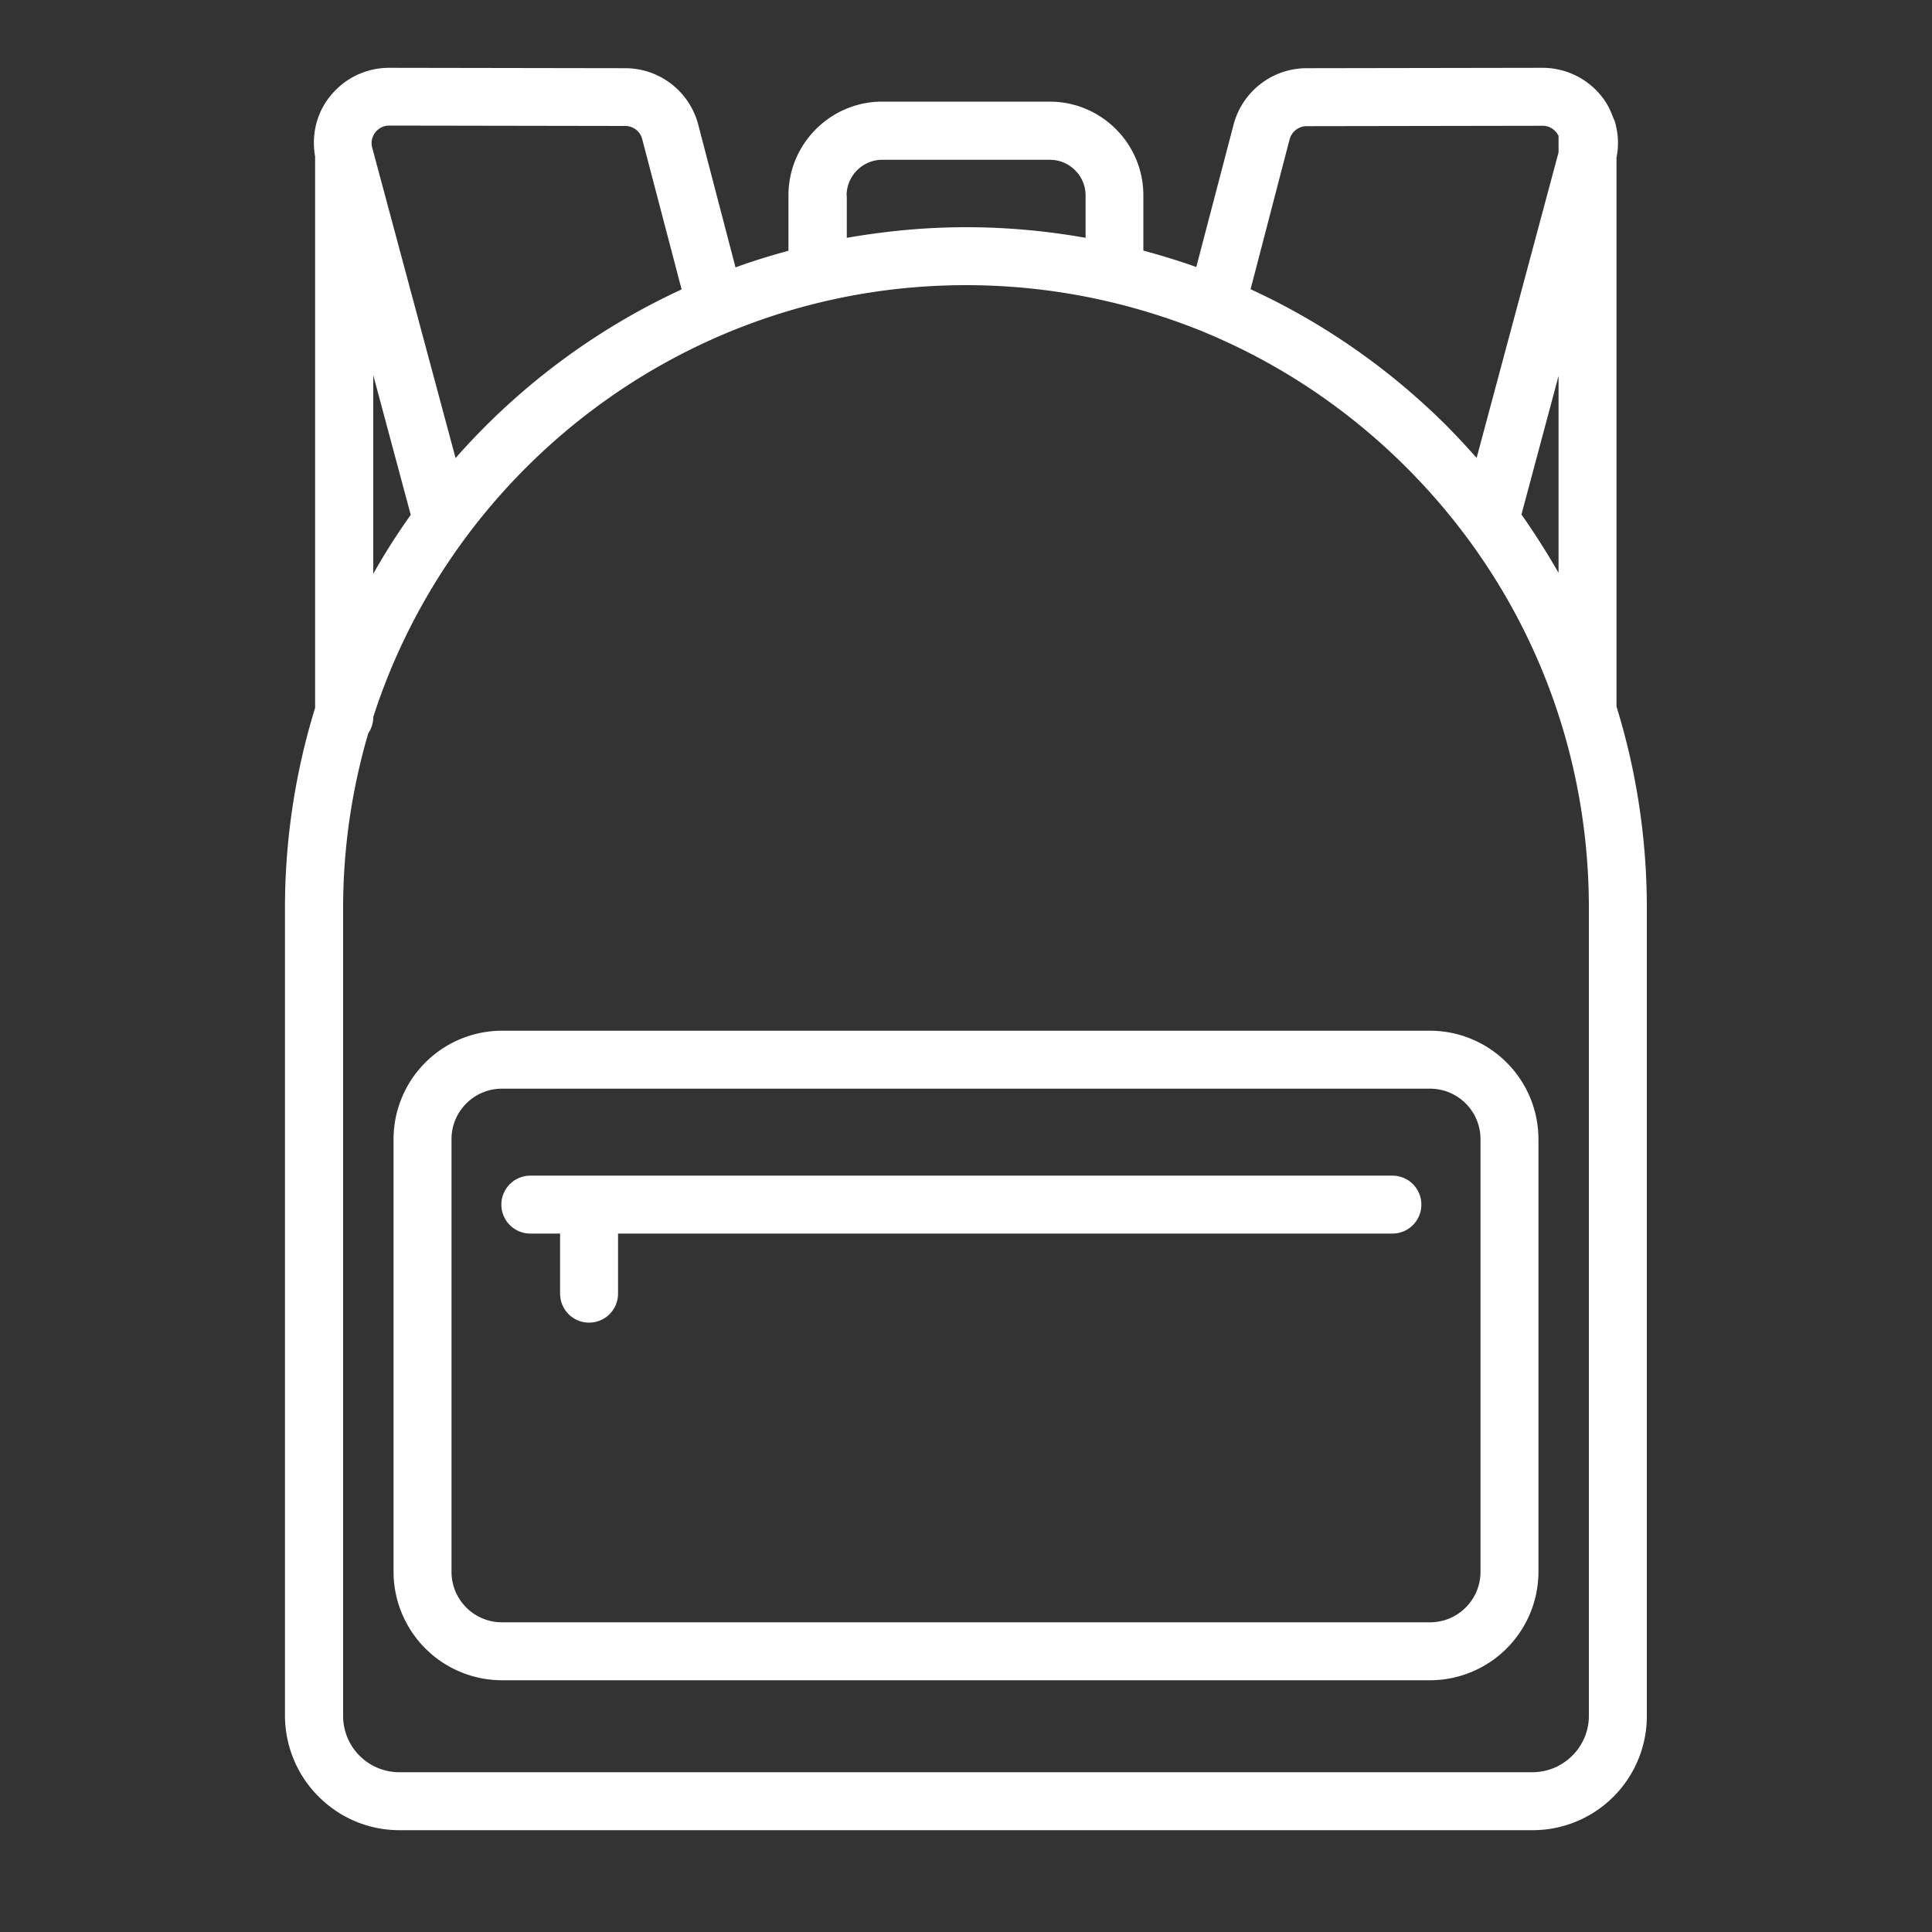 <svg xmlns="http://www.w3.org/2000/svg" version="1.1" xmlns:xlink="http://www.w3.org/1999/xlink" xmlns:svgjs="http://svgjs.com/svgjs" width="512" height="512" x="0" y="0" viewBox="0 0 100 100" style="enable-background:new 0 0 512 512" xml:space="preserve" class=""><rect x="0" y="0" width="100" height="100" fill="#333333" stroke="none"/><g><path d="M16.86 93.33a5.88 5.88 0 0 0 3.84 1.4h58.6a5.907 5.907 0 0 0 5.94-5.91V47c0-3.59-.54-7.1-1.57-10.43V8.16c.11-.56.1-1.11-.03-1.65a1.28 1.28 0 0 0-.13-.39c-.14-.38-.31-.75-.57-1.08a3.903 3.903 0 0 0-3.11-1.53h-.01l-12.19.02c-1.78 0-3.33 1.21-3.78 2.92l-1.93 7.37c-.9-.32-1.82-.6-2.74-.85v-2.86c0-2.67-2.17-4.85-4.85-4.85h-8.67c-2.67 0-4.85 2.18-4.85 4.85v2.87c-.93.25-1.84.53-2.74.86l-1.93-7.39c-.45-1.72-2-2.92-3.78-2.92l-12.2-.02h-.01c-1.23 0-2.36.56-3.11 1.53-.68.88-.92 1.98-.73 3.06v28.54A35.157 35.157 0 0 0 14.75 47v41.81c.01 1.75.77 3.39 2.11 4.52zM66.75 7.21c.11-.4.47-.68.88-.68l12.21-.02c.39 0 .62.22.73.36.03.04.06.1.1.16v.86L76.43 23.7c-.49-.55-.99-1.09-1.51-1.62-3-3-6.45-5.39-10.19-7.11zm13.92 12.25v10.19c-.59-1.03-1.23-2.04-1.92-3.02zm-36.85-9.34c0-1.02.83-1.85 1.85-1.85h8.67c1.02 0 1.85.83 1.85 1.85v2.19c-2.02-.36-4.09-.55-6.18-.55-2.11 0-4.17.2-6.18.55v-2.19zm-24.4-3.26c.1-.13.33-.36.73-.36l12.21.02a.9.9 0 0 1 .88.68l2.04 7.78a35.273 35.273 0 0 0-11.7 8.73L19.27 7.66c-.11-.38.05-.66.15-.8zm1.84 19.79c-.7.98-1.35 2-1.94 3.05V19.42zM17.76 47c0-3.14.46-6.17 1.3-9.04.16-.24.26-.53.26-.84v-.01C23.5 24.16 35.67 14.76 50 14.76c2.52 0 4.99.29 7.38.85 1.67.39 3.3.91 4.88 1.55.04.02.09.04.14.06 3.84 1.6 7.37 3.95 10.4 6.98 6.09 6.09 9.44 14.19 9.44 22.8v41.81c0 .86-.38 1.67-1.03 2.22-.54.46-1.2.7-1.91.7H20.7a2.91 2.91 0 0 1-2.94-2.92z" fill="#ffffff" data-original="#000000" opacity="1" class=""></path><path d="M25.98 86.97h48.04a5.62 5.62 0 0 0 5.61-5.61v-22.4a5.62 5.62 0 0 0-5.61-5.61H25.98a5.62 5.62 0 0 0-5.61 5.61v22.4a5.62 5.62 0 0 0 5.61 5.61zm-2.61-28.01c0-1.44 1.17-2.61 2.61-2.61h48.04c1.44 0 2.61 1.17 2.61 2.61v22.4c0 1.44-1.17 2.61-2.61 2.61H25.98c-1.44 0-2.61-1.17-2.61-2.61z" fill="#ffffff" data-original="#000000" opacity="1" class=""></path><path d="M27.45 63.85h1.54v3.11c0 .83.67 1.5 1.5 1.5s1.5-.67 1.5-1.5v-3.11h40.08c.83 0 1.5-.67 1.5-1.5s-.67-1.5-1.5-1.5H27.45c-.83 0-1.5.67-1.5 1.5s.67 1.5 1.5 1.5z" fill="#ffffff" data-original="#000000" opacity="1" class=""></path></g></svg>
